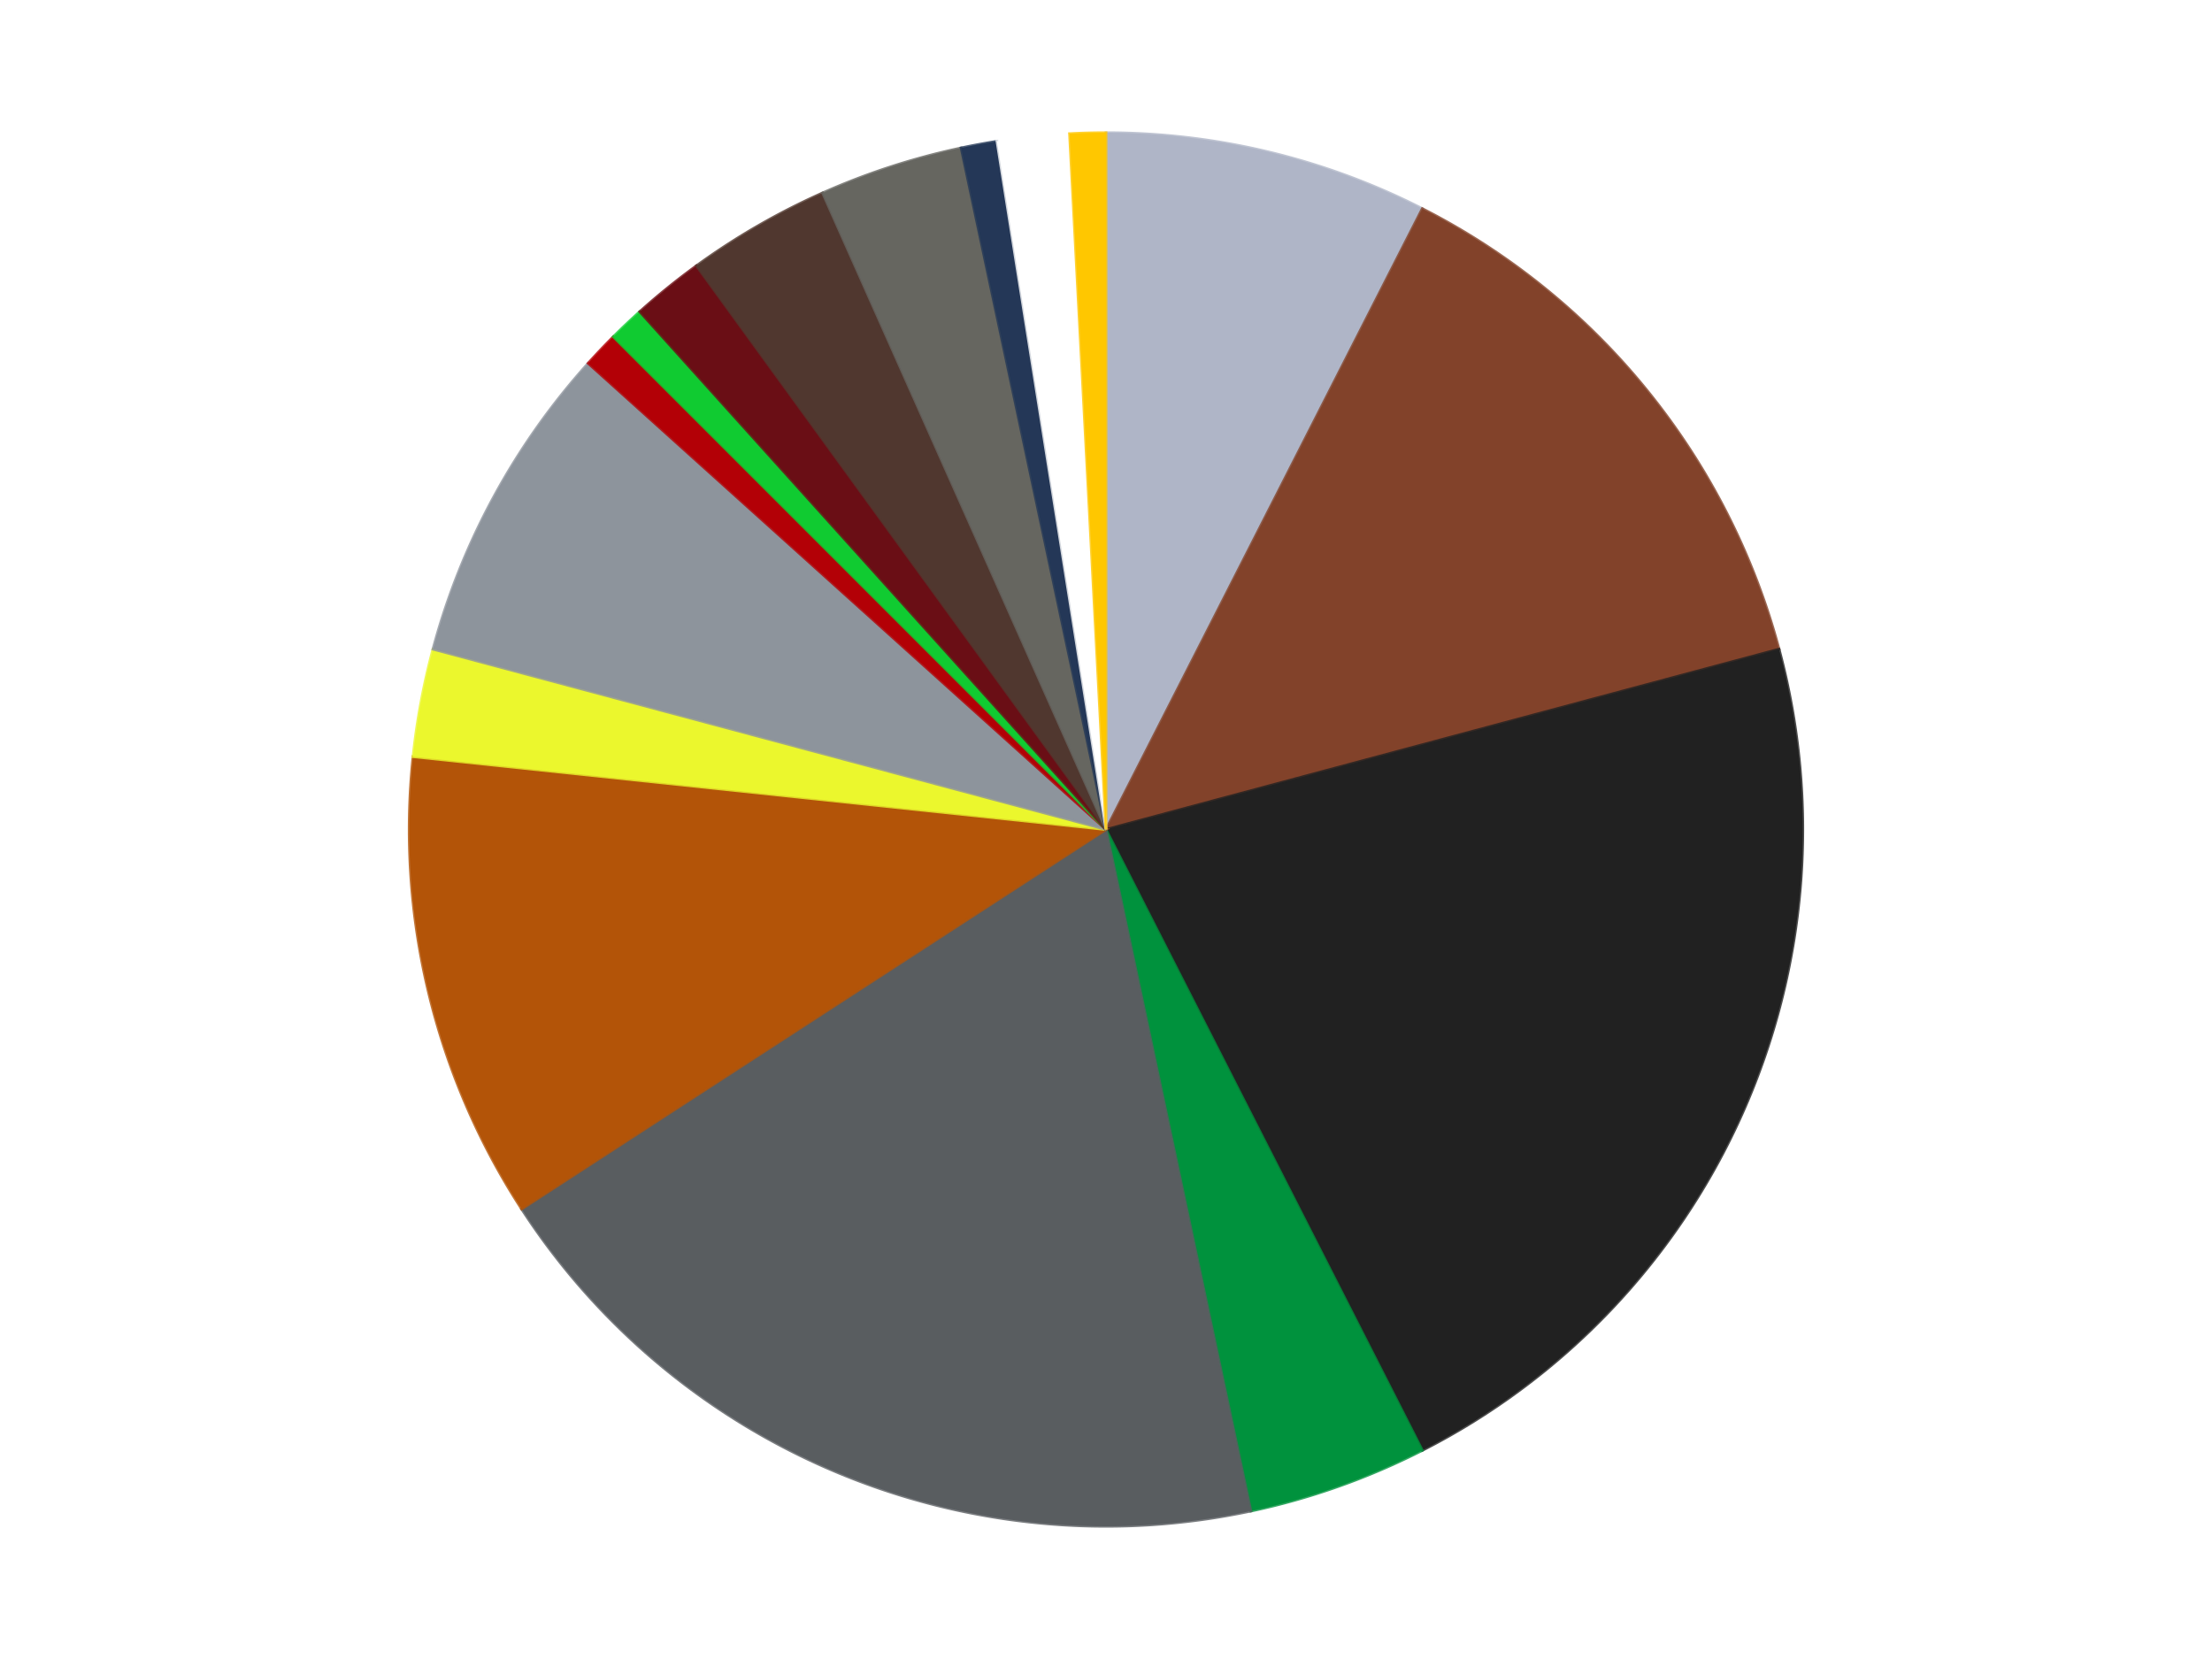 <?xml version='1.0' encoding='utf-8'?>
<svg xmlns="http://www.w3.org/2000/svg" xmlns:xlink="http://www.w3.org/1999/xlink" id="chart-20cde60f-4a24-4c17-924b-d4b11833b8ef" class="pygal-chart" viewBox="0 0 800 600"><!--Generated with pygal 3.0.4 (lxml) ©Kozea 2012-2016 on 2024-07-01--><!--http://pygal.org--><!--http://github.com/Kozea/pygal--><defs><style type="text/css">#chart-20cde60f-4a24-4c17-924b-d4b11833b8ef{-webkit-user-select:none;-webkit-font-smoothing:antialiased;font-family:Consolas,"Liberation Mono",Menlo,Courier,monospace}#chart-20cde60f-4a24-4c17-924b-d4b11833b8ef .title{font-family:Consolas,"Liberation Mono",Menlo,Courier,monospace;font-size:16px}#chart-20cde60f-4a24-4c17-924b-d4b11833b8ef .legends .legend text{font-family:Consolas,"Liberation Mono",Menlo,Courier,monospace;font-size:14px}#chart-20cde60f-4a24-4c17-924b-d4b11833b8ef .axis text{font-family:Consolas,"Liberation Mono",Menlo,Courier,monospace;font-size:10px}#chart-20cde60f-4a24-4c17-924b-d4b11833b8ef .axis text.major{font-family:Consolas,"Liberation Mono",Menlo,Courier,monospace;font-size:10px}#chart-20cde60f-4a24-4c17-924b-d4b11833b8ef .text-overlay text.value{font-family:Consolas,"Liberation Mono",Menlo,Courier,monospace;font-size:16px}#chart-20cde60f-4a24-4c17-924b-d4b11833b8ef .text-overlay text.label{font-family:Consolas,"Liberation Mono",Menlo,Courier,monospace;font-size:10px}#chart-20cde60f-4a24-4c17-924b-d4b11833b8ef .tooltip{font-family:Consolas,"Liberation Mono",Menlo,Courier,monospace;font-size:14px}#chart-20cde60f-4a24-4c17-924b-d4b11833b8ef text.no_data{font-family:Consolas,"Liberation Mono",Menlo,Courier,monospace;font-size:64px}
#chart-20cde60f-4a24-4c17-924b-d4b11833b8ef{background-color:transparent}#chart-20cde60f-4a24-4c17-924b-d4b11833b8ef path,#chart-20cde60f-4a24-4c17-924b-d4b11833b8ef line,#chart-20cde60f-4a24-4c17-924b-d4b11833b8ef rect,#chart-20cde60f-4a24-4c17-924b-d4b11833b8ef circle{-webkit-transition:150ms;-moz-transition:150ms;transition:150ms}#chart-20cde60f-4a24-4c17-924b-d4b11833b8ef .graph &gt; .background{fill:transparent}#chart-20cde60f-4a24-4c17-924b-d4b11833b8ef .plot &gt; .background{fill:transparent}#chart-20cde60f-4a24-4c17-924b-d4b11833b8ef .graph{fill:rgba(0,0,0,.87)}#chart-20cde60f-4a24-4c17-924b-d4b11833b8ef text.no_data{fill:rgba(0,0,0,1)}#chart-20cde60f-4a24-4c17-924b-d4b11833b8ef .title{fill:rgba(0,0,0,1)}#chart-20cde60f-4a24-4c17-924b-d4b11833b8ef .legends .legend text{fill:rgba(0,0,0,.87)}#chart-20cde60f-4a24-4c17-924b-d4b11833b8ef .legends .legend:hover text{fill:rgba(0,0,0,1)}#chart-20cde60f-4a24-4c17-924b-d4b11833b8ef .axis .line{stroke:rgba(0,0,0,1)}#chart-20cde60f-4a24-4c17-924b-d4b11833b8ef .axis .guide.line{stroke:rgba(0,0,0,.54)}#chart-20cde60f-4a24-4c17-924b-d4b11833b8ef .axis .major.line{stroke:rgba(0,0,0,.87)}#chart-20cde60f-4a24-4c17-924b-d4b11833b8ef .axis text.major{fill:rgba(0,0,0,1)}#chart-20cde60f-4a24-4c17-924b-d4b11833b8ef .axis.y .guides:hover .guide.line,#chart-20cde60f-4a24-4c17-924b-d4b11833b8ef .line-graph .axis.x .guides:hover .guide.line,#chart-20cde60f-4a24-4c17-924b-d4b11833b8ef .stackedline-graph .axis.x .guides:hover .guide.line,#chart-20cde60f-4a24-4c17-924b-d4b11833b8ef .xy-graph .axis.x .guides:hover .guide.line{stroke:rgba(0,0,0,1)}#chart-20cde60f-4a24-4c17-924b-d4b11833b8ef .axis .guides:hover text{fill:rgba(0,0,0,1)}#chart-20cde60f-4a24-4c17-924b-d4b11833b8ef .reactive{fill-opacity:1.0;stroke-opacity:.8;stroke-width:1}#chart-20cde60f-4a24-4c17-924b-d4b11833b8ef .ci{stroke:rgba(0,0,0,.87)}#chart-20cde60f-4a24-4c17-924b-d4b11833b8ef .reactive.active,#chart-20cde60f-4a24-4c17-924b-d4b11833b8ef .active .reactive{fill-opacity:0.6;stroke-opacity:.9;stroke-width:4}#chart-20cde60f-4a24-4c17-924b-d4b11833b8ef .ci .reactive.active{stroke-width:1.5}#chart-20cde60f-4a24-4c17-924b-d4b11833b8ef .series text{fill:rgba(0,0,0,1)}#chart-20cde60f-4a24-4c17-924b-d4b11833b8ef .tooltip rect{fill:transparent;stroke:rgba(0,0,0,1);-webkit-transition:opacity 150ms;-moz-transition:opacity 150ms;transition:opacity 150ms}#chart-20cde60f-4a24-4c17-924b-d4b11833b8ef .tooltip .label{fill:rgba(0,0,0,.87)}#chart-20cde60f-4a24-4c17-924b-d4b11833b8ef .tooltip .label{fill:rgba(0,0,0,.87)}#chart-20cde60f-4a24-4c17-924b-d4b11833b8ef .tooltip .legend{font-size:.8em;fill:rgba(0,0,0,.54)}#chart-20cde60f-4a24-4c17-924b-d4b11833b8ef .tooltip .x_label{font-size:.6em;fill:rgba(0,0,0,1)}#chart-20cde60f-4a24-4c17-924b-d4b11833b8ef .tooltip .xlink{font-size:.5em;text-decoration:underline}#chart-20cde60f-4a24-4c17-924b-d4b11833b8ef .tooltip .value{font-size:1.5em}#chart-20cde60f-4a24-4c17-924b-d4b11833b8ef .bound{font-size:.5em}#chart-20cde60f-4a24-4c17-924b-d4b11833b8ef .max-value{font-size:.75em;fill:rgba(0,0,0,.54)}#chart-20cde60f-4a24-4c17-924b-d4b11833b8ef .map-element{fill:transparent;stroke:rgba(0,0,0,.54) !important}#chart-20cde60f-4a24-4c17-924b-d4b11833b8ef .map-element .reactive{fill-opacity:inherit;stroke-opacity:inherit}#chart-20cde60f-4a24-4c17-924b-d4b11833b8ef .color-0,#chart-20cde60f-4a24-4c17-924b-d4b11833b8ef .color-0 a:visited{stroke:#F44336;fill:#F44336}#chart-20cde60f-4a24-4c17-924b-d4b11833b8ef .color-1,#chart-20cde60f-4a24-4c17-924b-d4b11833b8ef .color-1 a:visited{stroke:#3F51B5;fill:#3F51B5}#chart-20cde60f-4a24-4c17-924b-d4b11833b8ef .color-2,#chart-20cde60f-4a24-4c17-924b-d4b11833b8ef .color-2 a:visited{stroke:#009688;fill:#009688}#chart-20cde60f-4a24-4c17-924b-d4b11833b8ef .color-3,#chart-20cde60f-4a24-4c17-924b-d4b11833b8ef .color-3 a:visited{stroke:#FFC107;fill:#FFC107}#chart-20cde60f-4a24-4c17-924b-d4b11833b8ef .color-4,#chart-20cde60f-4a24-4c17-924b-d4b11833b8ef .color-4 a:visited{stroke:#FF5722;fill:#FF5722}#chart-20cde60f-4a24-4c17-924b-d4b11833b8ef .color-5,#chart-20cde60f-4a24-4c17-924b-d4b11833b8ef .color-5 a:visited{stroke:#9C27B0;fill:#9C27B0}#chart-20cde60f-4a24-4c17-924b-d4b11833b8ef .color-6,#chart-20cde60f-4a24-4c17-924b-d4b11833b8ef .color-6 a:visited{stroke:#03A9F4;fill:#03A9F4}#chart-20cde60f-4a24-4c17-924b-d4b11833b8ef .color-7,#chart-20cde60f-4a24-4c17-924b-d4b11833b8ef .color-7 a:visited{stroke:#8BC34A;fill:#8BC34A}#chart-20cde60f-4a24-4c17-924b-d4b11833b8ef .color-8,#chart-20cde60f-4a24-4c17-924b-d4b11833b8ef .color-8 a:visited{stroke:#FF9800;fill:#FF9800}#chart-20cde60f-4a24-4c17-924b-d4b11833b8ef .color-9,#chart-20cde60f-4a24-4c17-924b-d4b11833b8ef .color-9 a:visited{stroke:#E91E63;fill:#E91E63}#chart-20cde60f-4a24-4c17-924b-d4b11833b8ef .color-10,#chart-20cde60f-4a24-4c17-924b-d4b11833b8ef .color-10 a:visited{stroke:#2196F3;fill:#2196F3}#chart-20cde60f-4a24-4c17-924b-d4b11833b8ef .color-11,#chart-20cde60f-4a24-4c17-924b-d4b11833b8ef .color-11 a:visited{stroke:#4CAF50;fill:#4CAF50}#chart-20cde60f-4a24-4c17-924b-d4b11833b8ef .color-12,#chart-20cde60f-4a24-4c17-924b-d4b11833b8ef .color-12 a:visited{stroke:#FFEB3B;fill:#FFEB3B}#chart-20cde60f-4a24-4c17-924b-d4b11833b8ef .color-13,#chart-20cde60f-4a24-4c17-924b-d4b11833b8ef .color-13 a:visited{stroke:#673AB7;fill:#673AB7}#chart-20cde60f-4a24-4c17-924b-d4b11833b8ef .color-14,#chart-20cde60f-4a24-4c17-924b-d4b11833b8ef .color-14 a:visited{stroke:#00BCD4;fill:#00BCD4}#chart-20cde60f-4a24-4c17-924b-d4b11833b8ef .color-15,#chart-20cde60f-4a24-4c17-924b-d4b11833b8ef .color-15 a:visited{stroke:#CDDC39;fill:#CDDC39}#chart-20cde60f-4a24-4c17-924b-d4b11833b8ef .text-overlay .color-0 text{fill:black}#chart-20cde60f-4a24-4c17-924b-d4b11833b8ef .text-overlay .color-1 text{fill:black}#chart-20cde60f-4a24-4c17-924b-d4b11833b8ef .text-overlay .color-2 text{fill:black}#chart-20cde60f-4a24-4c17-924b-d4b11833b8ef .text-overlay .color-3 text{fill:black}#chart-20cde60f-4a24-4c17-924b-d4b11833b8ef .text-overlay .color-4 text{fill:black}#chart-20cde60f-4a24-4c17-924b-d4b11833b8ef .text-overlay .color-5 text{fill:black}#chart-20cde60f-4a24-4c17-924b-d4b11833b8ef .text-overlay .color-6 text{fill:black}#chart-20cde60f-4a24-4c17-924b-d4b11833b8ef .text-overlay .color-7 text{fill:black}#chart-20cde60f-4a24-4c17-924b-d4b11833b8ef .text-overlay .color-8 text{fill:black}#chart-20cde60f-4a24-4c17-924b-d4b11833b8ef .text-overlay .color-9 text{fill:black}#chart-20cde60f-4a24-4c17-924b-d4b11833b8ef .text-overlay .color-10 text{fill:black}#chart-20cde60f-4a24-4c17-924b-d4b11833b8ef .text-overlay .color-11 text{fill:black}#chart-20cde60f-4a24-4c17-924b-d4b11833b8ef .text-overlay .color-12 text{fill:black}#chart-20cde60f-4a24-4c17-924b-d4b11833b8ef .text-overlay .color-13 text{fill:black}#chart-20cde60f-4a24-4c17-924b-d4b11833b8ef .text-overlay .color-14 text{fill:black}#chart-20cde60f-4a24-4c17-924b-d4b11833b8ef .text-overlay .color-15 text{fill:black}
#chart-20cde60f-4a24-4c17-924b-d4b11833b8ef text.no_data{text-anchor:middle}#chart-20cde60f-4a24-4c17-924b-d4b11833b8ef .guide.line{fill:none}#chart-20cde60f-4a24-4c17-924b-d4b11833b8ef .centered{text-anchor:middle}#chart-20cde60f-4a24-4c17-924b-d4b11833b8ef .title{text-anchor:middle}#chart-20cde60f-4a24-4c17-924b-d4b11833b8ef .legends .legend text{fill-opacity:1}#chart-20cde60f-4a24-4c17-924b-d4b11833b8ef .axis.x text{text-anchor:middle}#chart-20cde60f-4a24-4c17-924b-d4b11833b8ef .axis.x:not(.web) text[transform]{text-anchor:start}#chart-20cde60f-4a24-4c17-924b-d4b11833b8ef .axis.x:not(.web) text[transform].backwards{text-anchor:end}#chart-20cde60f-4a24-4c17-924b-d4b11833b8ef .axis.y text{text-anchor:end}#chart-20cde60f-4a24-4c17-924b-d4b11833b8ef .axis.y text[transform].backwards{text-anchor:start}#chart-20cde60f-4a24-4c17-924b-d4b11833b8ef .axis.y2 text{text-anchor:start}#chart-20cde60f-4a24-4c17-924b-d4b11833b8ef .axis.y2 text[transform].backwards{text-anchor:end}#chart-20cde60f-4a24-4c17-924b-d4b11833b8ef .axis .guide.line{stroke-dasharray:4,4;stroke:black}#chart-20cde60f-4a24-4c17-924b-d4b11833b8ef .axis .major.guide.line{stroke-dasharray:6,6;stroke:black}#chart-20cde60f-4a24-4c17-924b-d4b11833b8ef .horizontal .axis.y .guide.line,#chart-20cde60f-4a24-4c17-924b-d4b11833b8ef .horizontal .axis.y2 .guide.line,#chart-20cde60f-4a24-4c17-924b-d4b11833b8ef .vertical .axis.x .guide.line{opacity:0}#chart-20cde60f-4a24-4c17-924b-d4b11833b8ef .horizontal .axis.always_show .guide.line,#chart-20cde60f-4a24-4c17-924b-d4b11833b8ef .vertical .axis.always_show .guide.line{opacity:1 !important}#chart-20cde60f-4a24-4c17-924b-d4b11833b8ef .axis.y .guides:hover .guide.line,#chart-20cde60f-4a24-4c17-924b-d4b11833b8ef .axis.y2 .guides:hover .guide.line,#chart-20cde60f-4a24-4c17-924b-d4b11833b8ef .axis.x .guides:hover .guide.line{opacity:1}#chart-20cde60f-4a24-4c17-924b-d4b11833b8ef .axis .guides:hover text{opacity:1}#chart-20cde60f-4a24-4c17-924b-d4b11833b8ef .nofill{fill:none}#chart-20cde60f-4a24-4c17-924b-d4b11833b8ef .subtle-fill{fill-opacity:.2}#chart-20cde60f-4a24-4c17-924b-d4b11833b8ef .dot{stroke-width:1px;fill-opacity:1;stroke-opacity:1}#chart-20cde60f-4a24-4c17-924b-d4b11833b8ef .dot.active{stroke-width:5px}#chart-20cde60f-4a24-4c17-924b-d4b11833b8ef .dot.negative{fill:transparent}#chart-20cde60f-4a24-4c17-924b-d4b11833b8ef text,#chart-20cde60f-4a24-4c17-924b-d4b11833b8ef tspan{stroke:none !important}#chart-20cde60f-4a24-4c17-924b-d4b11833b8ef .series text.active{opacity:1}#chart-20cde60f-4a24-4c17-924b-d4b11833b8ef .tooltip rect{fill-opacity:.95;stroke-width:.5}#chart-20cde60f-4a24-4c17-924b-d4b11833b8ef .tooltip text{fill-opacity:1}#chart-20cde60f-4a24-4c17-924b-d4b11833b8ef .showable{visibility:hidden}#chart-20cde60f-4a24-4c17-924b-d4b11833b8ef .showable.shown{visibility:visible}#chart-20cde60f-4a24-4c17-924b-d4b11833b8ef .gauge-background{fill:rgba(229,229,229,1);stroke:none}#chart-20cde60f-4a24-4c17-924b-d4b11833b8ef .bg-lines{stroke:transparent;stroke-width:2px}</style><script type="text/javascript">window.pygal = window.pygal || {};window.pygal.config = window.pygal.config || {};window.pygal.config['20cde60f-4a24-4c17-924b-d4b11833b8ef'] = {"allow_interruptions": false, "box_mode": "extremes", "classes": ["pygal-chart"], "css": ["file://style.css", "file://graph.css"], "defs": [], "disable_xml_declaration": false, "dots_size": 2.5, "dynamic_print_values": false, "explicit_size": false, "fill": false, "force_uri_protocol": "https", "formatter": null, "half_pie": false, "height": 600, "include_x_axis": false, "inner_radius": 0, "interpolate": null, "interpolation_parameters": {}, "interpolation_precision": 250, "inverse_y_axis": false, "js": ["//kozea.github.io/pygal.js/2.0.x/pygal-tooltips.min.js"], "legend_at_bottom": false, "legend_at_bottom_columns": null, "legend_box_size": 12, "logarithmic": false, "margin": 20, "margin_bottom": null, "margin_left": null, "margin_right": null, "margin_top": null, "max_scale": 16, "min_scale": 4, "missing_value_fill_truncation": "x", "no_data_text": "No data", "no_prefix": false, "order_min": null, "pretty_print": false, "print_labels": false, "print_values": false, "print_values_position": "center", "print_zeroes": true, "range": null, "rounded_bars": null, "secondary_range": null, "show_dots": true, "show_legend": false, "show_minor_x_labels": true, "show_minor_y_labels": true, "show_only_major_dots": false, "show_x_guides": false, "show_x_labels": true, "show_y_guides": true, "show_y_labels": true, "spacing": 10, "stack_from_top": false, "strict": false, "stroke": true, "stroke_style": null, "style": {"background": "transparent", "ci_colors": [], "colors": ["#F44336", "#3F51B5", "#009688", "#FFC107", "#FF5722", "#9C27B0", "#03A9F4", "#8BC34A", "#FF9800", "#E91E63", "#2196F3", "#4CAF50", "#FFEB3B", "#673AB7", "#00BCD4", "#CDDC39", "#9E9E9E", "#607D8B"], "dot_opacity": "1", "font_family": "Consolas, \"Liberation Mono\", Menlo, Courier, monospace", "foreground": "rgba(0, 0, 0, .87)", "foreground_strong": "rgba(0, 0, 0, 1)", "foreground_subtle": "rgba(0, 0, 0, .54)", "guide_stroke_color": "black", "guide_stroke_dasharray": "4,4", "label_font_family": "Consolas, \"Liberation Mono\", Menlo, Courier, monospace", "label_font_size": 10, "legend_font_family": "Consolas, \"Liberation Mono\", Menlo, Courier, monospace", "legend_font_size": 14, "major_guide_stroke_color": "black", "major_guide_stroke_dasharray": "6,6", "major_label_font_family": "Consolas, \"Liberation Mono\", Menlo, Courier, monospace", "major_label_font_size": 10, "no_data_font_family": "Consolas, \"Liberation Mono\", Menlo, Courier, monospace", "no_data_font_size": 64, "opacity": "1.0", "opacity_hover": "0.6", "plot_background": "transparent", "stroke_opacity": ".8", "stroke_opacity_hover": ".9", "stroke_width": "1", "stroke_width_hover": "4", "title_font_family": "Consolas, \"Liberation Mono\", Menlo, Courier, monospace", "title_font_size": 16, "tooltip_font_family": "Consolas, \"Liberation Mono\", Menlo, Courier, monospace", "tooltip_font_size": 14, "transition": "150ms", "value_background": "rgba(229, 229, 229, 1)", "value_colors": [], "value_font_family": "Consolas, \"Liberation Mono\", Menlo, Courier, monospace", "value_font_size": 16, "value_label_font_family": "Consolas, \"Liberation Mono\", Menlo, Courier, monospace", "value_label_font_size": 10}, "title": null, "tooltip_border_radius": 0, "tooltip_fancy_mode": true, "truncate_label": null, "truncate_legend": null, "width": 800, "x_label_rotation": 0, "x_labels": null, "x_labels_major": null, "x_labels_major_count": null, "x_labels_major_every": null, "x_title": null, "xrange": null, "y_label_rotation": 0, "y_labels": null, "y_labels_major": null, "y_labels_major_count": null, "y_labels_major_every": null, "y_title": null, "zero": 0, "legends": ["Light Bluish Gray", "Reddish Brown", "Black", "Green", "Dark Bluish Gray", "Dark Orange", "Trans-Yellow", "Flat Silver", "Red", "Bright Green", "Dark Red", "Dark Brown", "Pearl Dark Gray", "Dark Blue", "White", "Bright Light Orange"]}</script><script type="text/javascript" xlink:href="https://kozea.github.io/pygal.js/2.0.x/pygal-tooltips.min.js"/></defs><title>Pygal</title><g class="graph pie-graph vertical"><rect x="0" y="0" width="800" height="600" class="background"/><g transform="translate(20, 20)" class="plot"><rect x="0" y="0" width="760" height="560" class="background"/><g class="series serie-0 color-0"><g class="slices"><g class="slice" style="fill: #AFB5C7; stroke: #AFB5C7"><path d="M380 28 A252 252 0 0 1 494.406 55.466 L380 280 A0 0 0 0 0 380 280 z" class="slice reactive tooltip-trigger"/><desc class="value">9</desc><desc class="x centered">409.4141158458441</desc><desc class="y centered">157.48139002989274</desc></g></g></g><g class="series serie-1 color-1"><g class="slices"><g class="slice" style="fill: #82422A; stroke: #82422A"><path d="M494.406 55.466 A252 252 0 0 1 623.413 214.778 L380 280 A0 0 0 0 0 380 280 z" class="slice reactive tooltip-trigger"/><desc class="value">16</desc><desc class="x centered">477.9203911435783</desc><desc class="y centered">200.70563072772046</desc></g></g></g><g class="series serie-2 color-2"><g class="slices"><g class="slice" style="fill: #212121; stroke: #212121"><path d="M623.413 214.778 A252 252 0 0 1 494.406 504.534 L380 280 A0 0 0 0 0 380 280 z" class="slice reactive tooltip-trigger"/><desc class="value">26</desc><desc class="x centered">495.1067276629677</desc><desc class="y centered">331.2488170275508</desc></g></g></g><g class="series serie-3 color-3"><g class="slices"><g class="slice" style="fill: #00923D; stroke: #00923D"><path d="M494.406 504.534 A252 252 0 0 1 432.394 526.493 L380 280 A0 0 0 0 0 380 280 z" class="slice reactive tooltip-trigger"/><desc class="value">5</desc><desc class="x centered">422.05966426345515</desc><desc class="y centered">398.7728278776145</desc></g></g></g><g class="series serie-4 color-4"><g class="slices"><g class="slice" style="fill: #595D60; stroke: #595D60"><path d="M432.394 526.493 A252 252 0 0 1 168.655 417.249 L380 280 A0 0 0 0 0 380 280 z" class="slice reactive tooltip-trigger"/><desc class="value">23</desc><desc class="x centered">331.78188752199867</desc><desc class="y centered">396.4088210964221</desc></g></g></g><g class="series serie-5 color-5"><g class="slices"><g class="slice" style="fill: #B35408; stroke: #B35408"><path d="M168.655 417.249 A252 252 0 0 1 129.38 253.659 L380 280 A0 0 0 0 0 380 280 z" class="slice reactive tooltip-trigger"/><desc class="value">13</desc><desc class="x centered">257.48139002989274</desc><desc class="y centered">309.41411584584404</desc></g></g></g><g class="series serie-6 color-6"><g class="slices"><g class="slice" style="fill: #EBF72D; stroke: #EBF72D"><path d="M129.38 253.659 A252 252 0 0 1 136.587 214.778 L380 280 A0 0 0 0 0 380 280 z" class="slice reactive tooltip-trigger"/><desc class="value">3</desc><desc class="x centered">256.10988164694174</desc><desc class="y centered">257.0383237879893</desc></g></g></g><g class="series serie-7 color-7"><g class="slices"><g class="slice" style="fill: #8D949C; stroke: #8D949C"><path d="M136.587 214.778 A252 252 0 0 1 192.728 111.379 L380 280 A0 0 0 0 0 380 280 z" class="slice reactive tooltip-trigger"/><desc class="value">9</desc><desc class="x centered">269.2690438045924</desc><desc class="y centered">219.87799620728924</desc></g></g></g><g class="series serie-8 color-8"><g class="slices"><g class="slice" style="fill: #B30006; stroke: #B30006"><path d="M192.728 111.379 A252 252 0 0 1 201.809 101.809 L380 280 A0 0 0 0 0 380 280 z" class="slice reactive tooltip-trigger"/><desc class="value">1</desc><desc class="x centered">288.6028292524518</desc><desc class="y centered">193.26732346258694</desc></g></g></g><g class="series serie-9 color-9"><g class="slices"><g class="slice" style="fill: #10CB31; stroke: #10CB31"><path d="M201.809 101.809 A252 252 0 0 1 211.379 92.728 L380 280 A0 0 0 0 0 380 280 z" class="slice reactive tooltip-trigger"/><desc class="value">1</desc><desc class="x centered">293.26732346258706</desc><desc class="y centered">188.60282925245167</desc></g></g></g><g class="series serie-10 color-10"><g class="slices"><g class="slice" style="fill: #6A0E15; stroke: #6A0E15"><path d="M211.379 92.728 A252 252 0 0 1 231.878 76.128 L380 280 A0 0 0 0 0 380 280 z" class="slice reactive tooltip-trigger"/><desc class="value">2</desc><desc class="x centered">300.70563072772063</desc><desc class="y centered">182.07960885642157</desc></g></g></g><g class="series serie-11 color-11"><g class="slices"><g class="slice" style="fill: #50372F; stroke: #50372F"><path d="M231.878 76.128 A252 252 0 0 1 277.502 49.787 L380 280 A0 0 0 0 0 380 280 z" class="slice reactive tooltip-trigger"/><desc class="value">4</desc><desc class="x centered">317.00000000000006</desc><desc class="y centered">170.88079912316073</desc></g></g></g><g class="series serie-12 color-12"><g class="slices"><g class="slice" style="fill: #666660; stroke: #666660"><path d="M277.502 49.787 A252 252 0 0 1 327.606 33.507 L380 280 A0 0 0 0 0 380 280 z" class="slice reactive tooltip-trigger"/><desc class="value">4</desc><desc class="x centered">341.0638587087567</desc><desc class="y centered">160.16687894681064</desc></g></g></g><g class="series serie-13 color-13"><g class="slices"><g class="slice" style="fill: #243757; stroke: #243757"><path d="M327.606 33.507 A252 252 0 0 1 340.579 31.103 L380 280 A0 0 0 0 0 380 280 z" class="slice reactive tooltip-trigger"/><desc class="value">1</desc><desc class="x centered">357.0383237879896</desc><desc class="y centered">156.1098816469417</desc></g></g></g><g class="series serie-14 color-14"><g class="slices"><g class="slice" style="fill: #FFFFFF; stroke: #FFFFFF"><path d="M340.579 31.103 A252 252 0 0 1 366.811 28.345 L380 280 A0 0 0 0 0 380 280 z" class="slice reactive tooltip-trigger"/><desc class="value">2</desc><desc class="x centered">366.8294136282759</desc><desc class="y centered">154.69024118359755</desc></g></g></g><g class="series serie-15 color-15"><g class="slices"><g class="slice" style="fill: #FFC700; stroke: #FFC700"><path d="M366.811 28.345 A252 252 0 0 1 380 28 L380 280 A0 0 0 0 0 380 280 z" class="slice reactive tooltip-trigger"/><desc class="value">1</desc><desc class="x centered">376.70170451320814</desc><desc class="y centered">154.04317705307977</desc></g></g></g></g><g class="titles"/><g transform="translate(20, 20)" class="plot overlay"><g class="series serie-0 color-0"/><g class="series serie-1 color-1"/><g class="series serie-2 color-2"/><g class="series serie-3 color-3"/><g class="series serie-4 color-4"/><g class="series serie-5 color-5"/><g class="series serie-6 color-6"/><g class="series serie-7 color-7"/><g class="series serie-8 color-8"/><g class="series serie-9 color-9"/><g class="series serie-10 color-10"/><g class="series serie-11 color-11"/><g class="series serie-12 color-12"/><g class="series serie-13 color-13"/><g class="series serie-14 color-14"/><g class="series serie-15 color-15"/></g><g transform="translate(20, 20)" class="plot text-overlay"><g class="series serie-0 color-0"/><g class="series serie-1 color-1"/><g class="series serie-2 color-2"/><g class="series serie-3 color-3"/><g class="series serie-4 color-4"/><g class="series serie-5 color-5"/><g class="series serie-6 color-6"/><g class="series serie-7 color-7"/><g class="series serie-8 color-8"/><g class="series serie-9 color-9"/><g class="series serie-10 color-10"/><g class="series serie-11 color-11"/><g class="series serie-12 color-12"/><g class="series serie-13 color-13"/><g class="series serie-14 color-14"/><g class="series serie-15 color-15"/></g><g transform="translate(20, 20)" class="plot tooltip-overlay"><g transform="translate(0 0)" style="opacity: 0" class="tooltip"><rect rx="0" ry="0" width="0" height="0" class="tooltip-box"/><g class="text"/></g></g></g></svg>